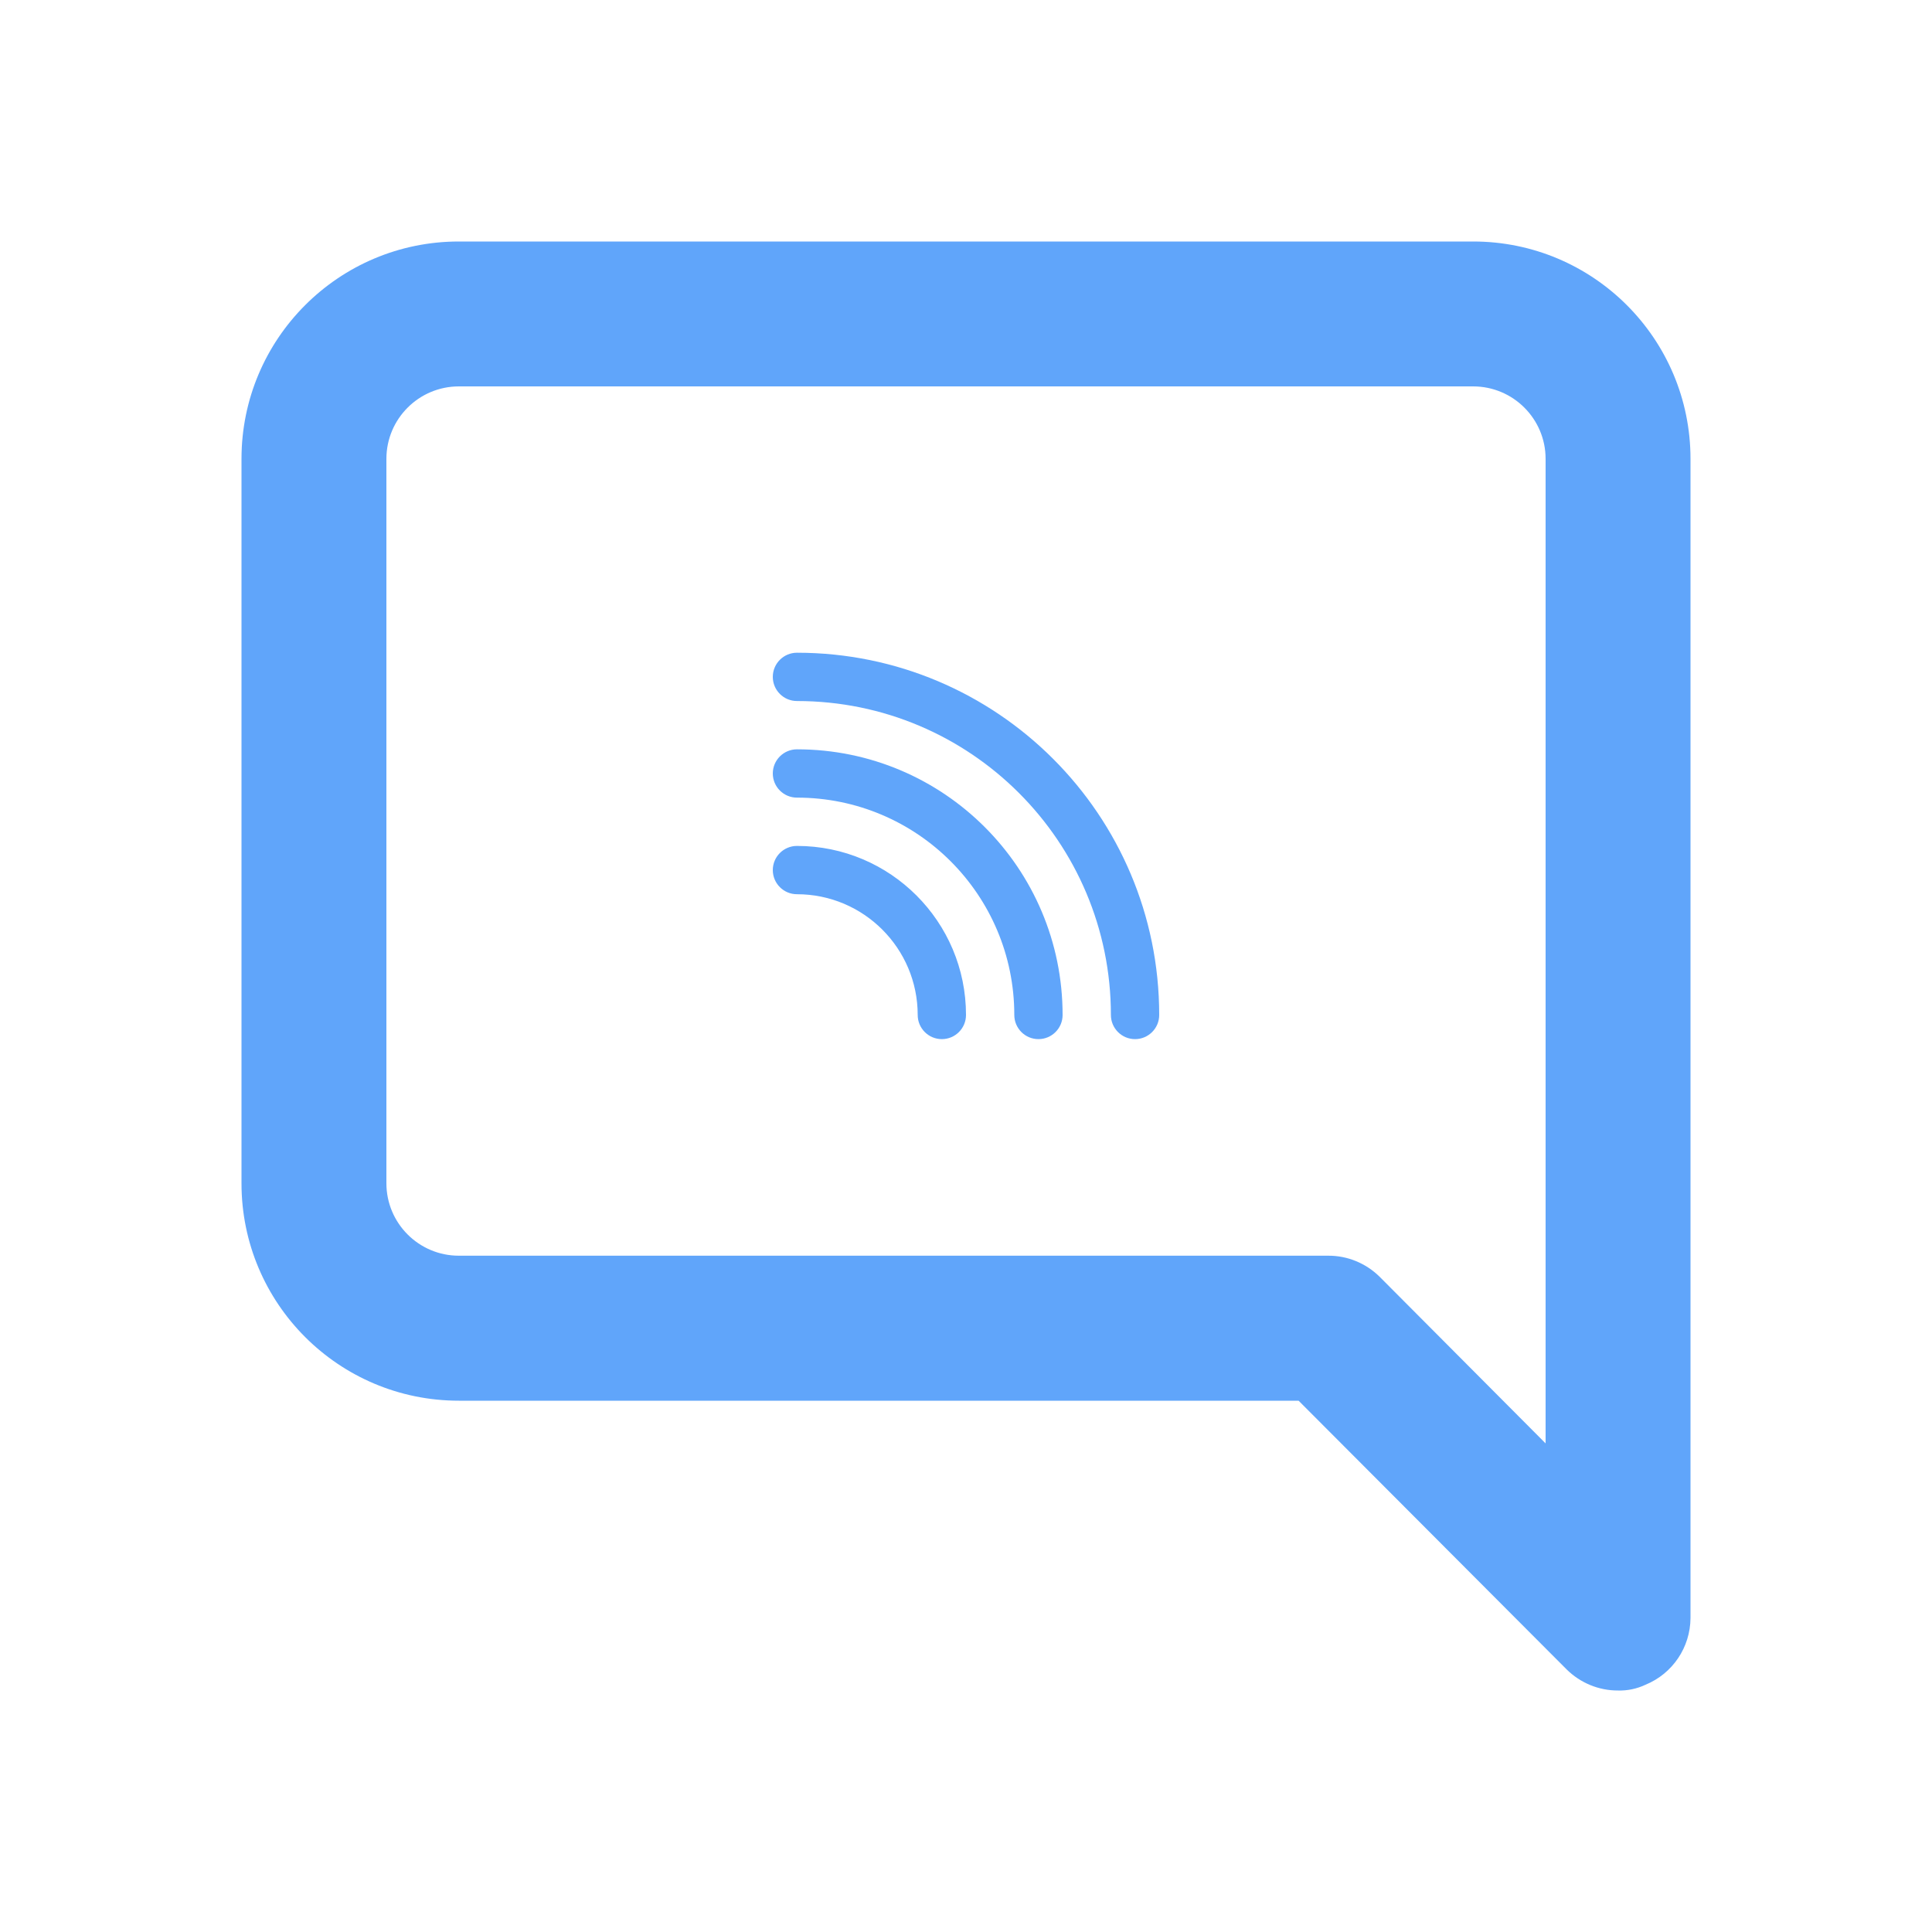 <?xml version="1.0" encoding="UTF-8"?>
<svg id="Layer_1" xmlns="http://www.w3.org/2000/svg" viewBox="0 0 200 200">
  <defs>
    <style>
      .cls-1 {
        fill: #60a5fa;
      }
    </style>
  </defs>
  <path class="cls-1" d="M152.5,25H47.5c-12.43,0-22.5,10.07-22.5,22.5v75c0,12.43,10.07,22.5,22.5,22.5h86.93l27.75,27.82c1.42,1.4,3.33,2.19,5.32,2.18.98.03,1.96-.18,2.85-.6,2.8-1.15,4.63-3.87,4.65-6.9V47.5c0-12.43-10.07-22.5-22.5-22.5M160,149.42l-17.18-17.25c-1.42-1.4-3.33-2.19-5.32-2.18H47.5c-4.14,0-7.5-3.36-7.5-7.5V47.5c0-4.14,3.36-7.5,7.5-7.5h105c4.14,0,7.5,3.36,7.5,7.5v101.93Z"/>
  <path class="cls-1" d="M82.5,87.57c-1.38,0-2.5,1.12-2.5,2.5s1.12,2.5,2.5,2.5c6.9,0,12.5,5.6,12.5,12.5,0,1.38,1.12,2.5,2.5,2.5s2.5-1.12,2.5-2.5c0-9.66-7.84-17.5-17.5-17.5M82.5,67.57c-1.38,0-2.5,1.12-2.5,2.5s1.12,2.5,2.5,2.5c17.95,0,32.5,14.55,32.5,32.5,0,1.38,1.12,2.5,2.5,2.5s2.5-1.12,2.5-2.5c0-20.71-16.79-37.5-37.5-37.5M82.5,77.57c-1.38,0-2.5,1.12-2.5,2.5s1.12,2.5,2.5,2.5c12.43,0,22.5,10.07,22.5,22.5,0,1.38,1.12,2.5,2.5,2.5s2.5-1.12,2.5-2.5c0-15.19-12.31-27.5-27.5-27.5"/>
</svg>